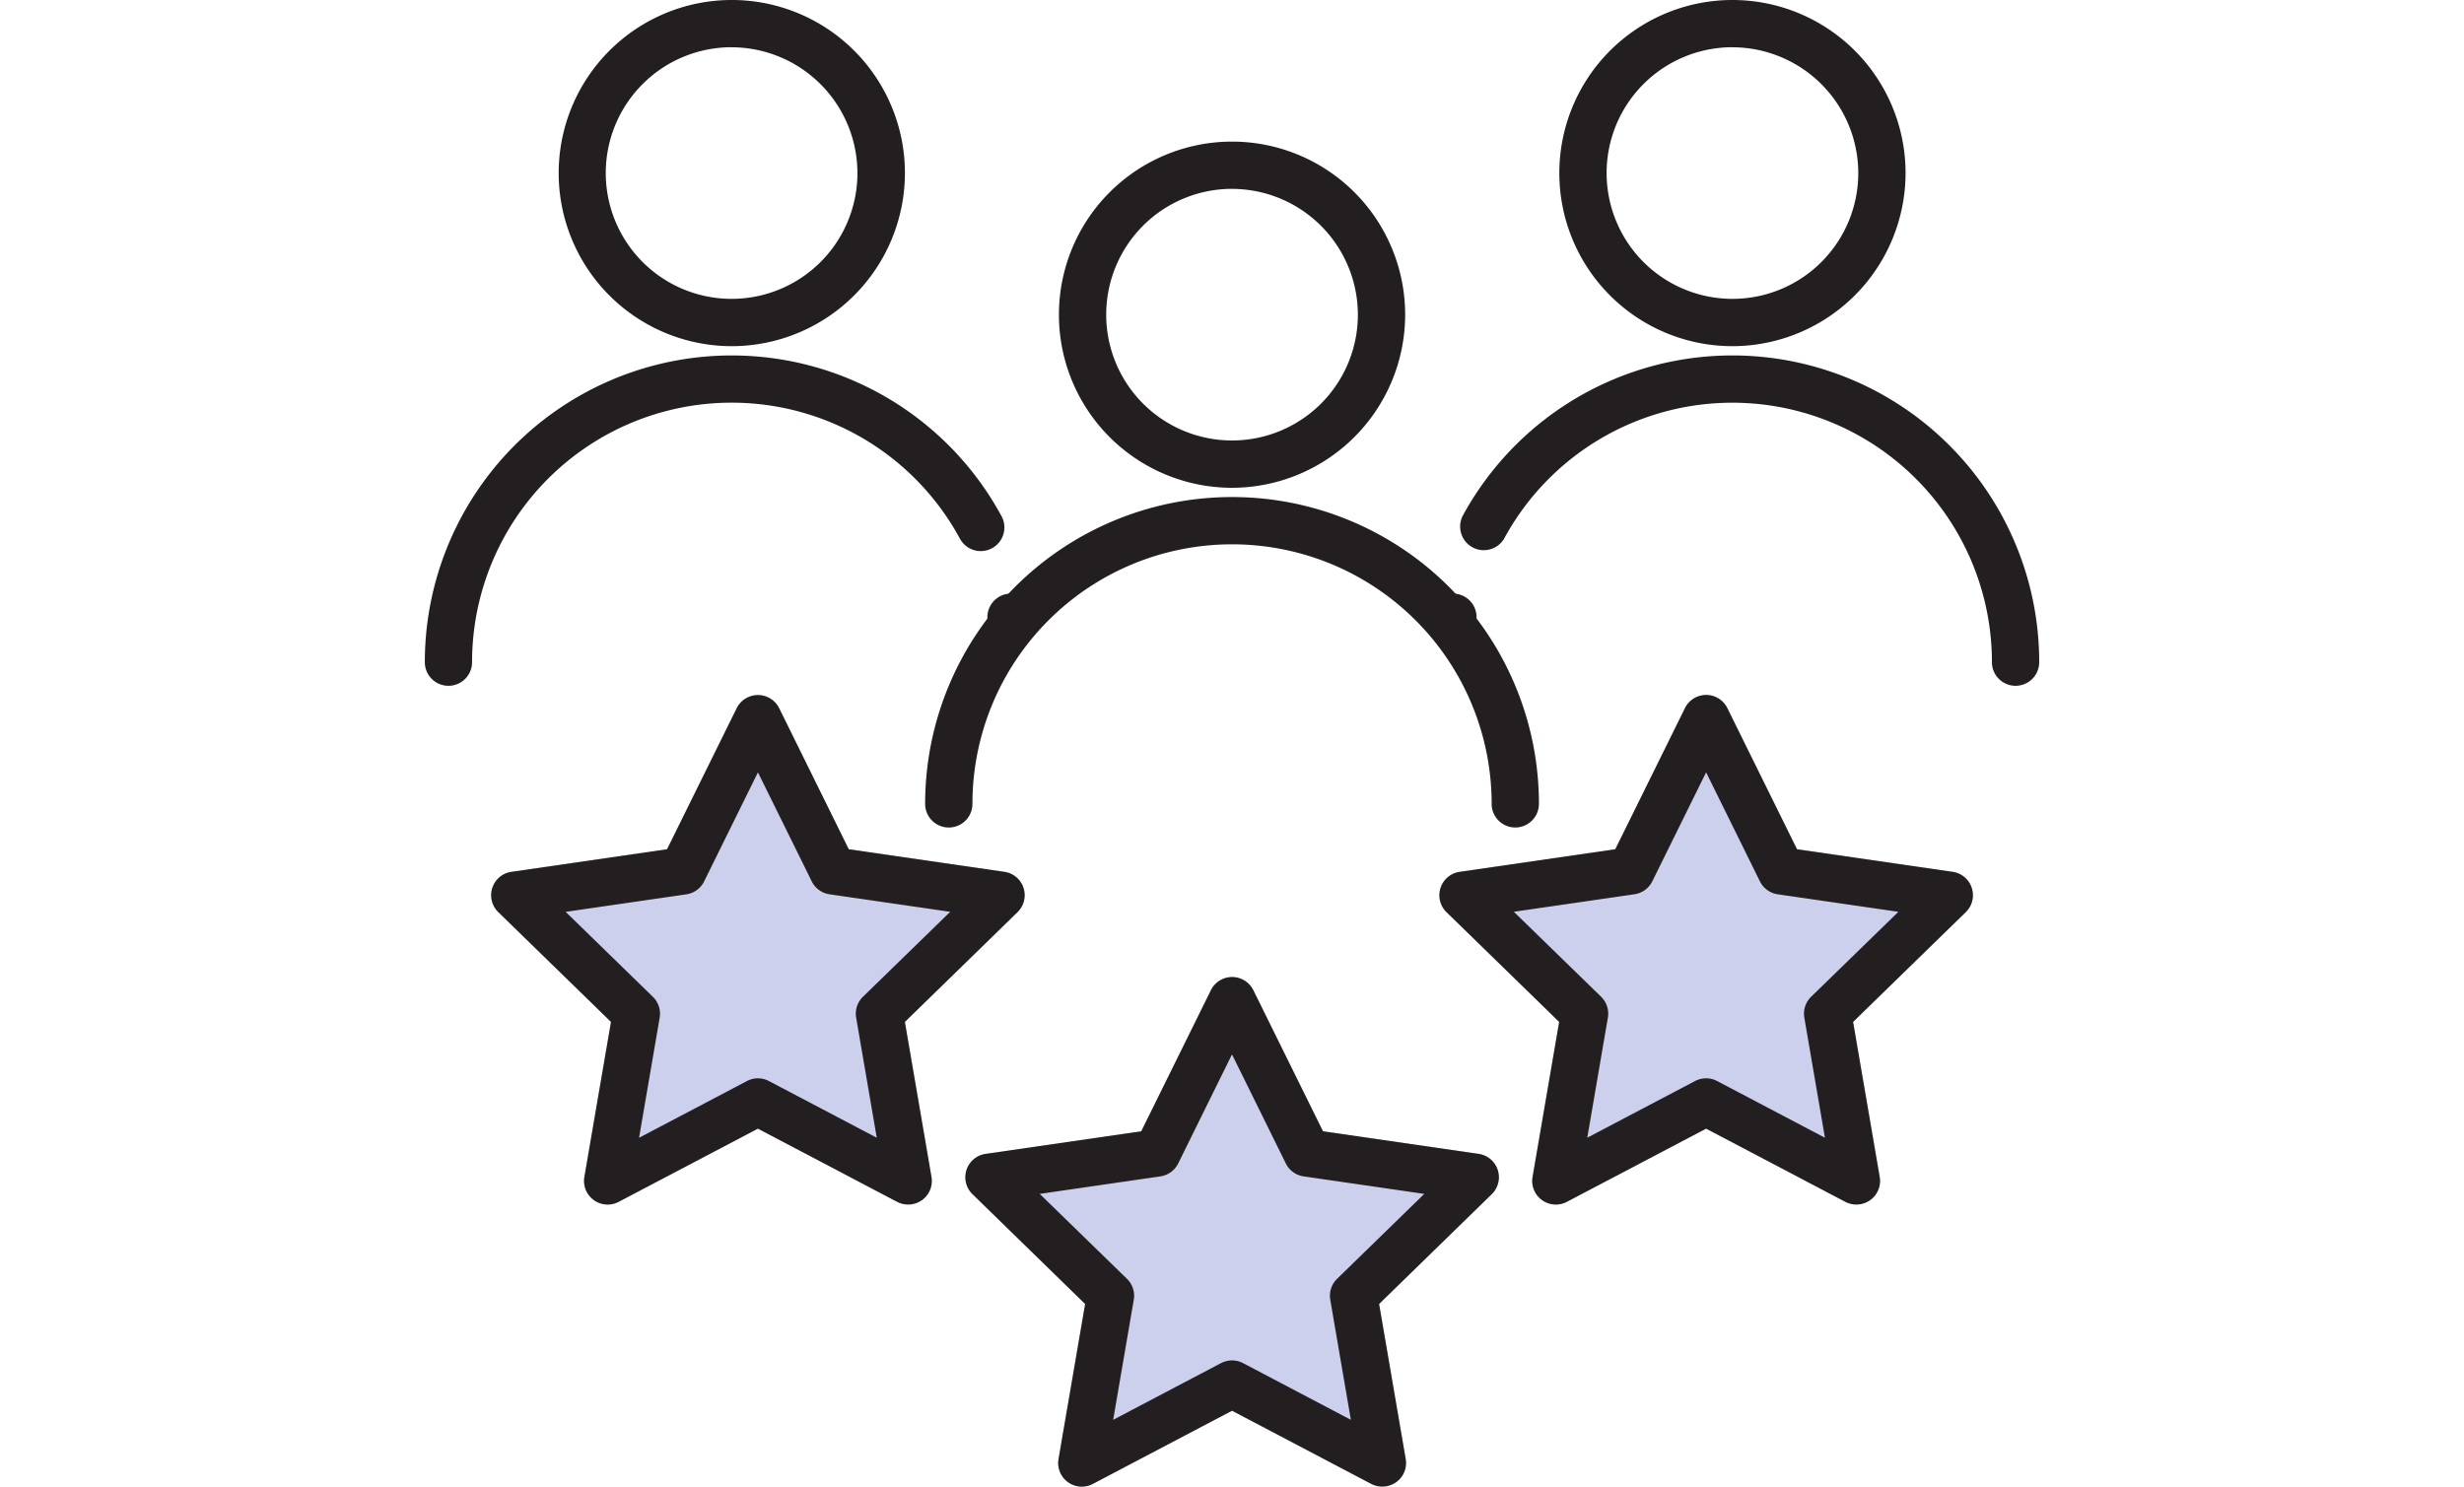 <svg xmlns="http://www.w3.org/2000/svg" width="58" height="35" viewBox="0 0 58 35"><g transform="translate(-502 -3412)"><g transform="translate(502 3412)"><rect width="58" height="35" fill="rgba(242,242,242,0)"/></g><g transform="translate(512 3412)"><g transform="translate(14.926 3.334)"><path d="M2719.227,815.211a4.075,4.075,0,1,1,4.075-4.075A4.08,4.08,0,0,1,2719.227,815.211Zm0-7.038a2.962,2.962,0,1,0,2.962,2.962A2.966,2.966,0,0,0,2719.227,808.174Z" transform="translate(-2715.152 -807.061)" fill="#231f20"/></g><g transform="translate(11.777 11.702)"><path d="M2706.407,875.006a.556.556,0,0,1-.556-.556,6.111,6.111,0,0,0-12.222,0,.556.556,0,0,1-1.113,0,7.224,7.224,0,0,1,14.448,0A.557.557,0,0,1,2706.407,875.006Z" transform="translate(-2692.516 -867.226)" fill="#231f20"/></g><g transform="translate(23.645)"><g transform="translate(3.06)"><path d="M2802.535,791.245a4.075,4.075,0,1,1,4.075-4.075A4.08,4.08,0,0,1,2802.535,791.245Zm0-7.038a2.962,2.962,0,1,0,2.962,2.962A2.966,2.966,0,0,0,2802.535,784.208Z" transform="translate(-2798.46 -783.095)" fill="#231f20"/></g><g transform="translate(0 13.969)"><path d="M2777.017,884.637a.552.552,0,0,1-.556-.551v-.01a.556.556,0,1,1,.556.561Z" transform="translate(-2776.461 -883.519)" fill="#231f20"/></g><g transform="translate(0.713 8.367)"><path d="M2794.67,851.023a.556.556,0,0,1-.556-.556,6.11,6.11,0,0,0-11.484-2.906.557.557,0,0,1-.977-.533,7.223,7.223,0,0,1,13.574,3.439A.556.556,0,0,1,2794.67,851.023Z" transform="translate(-2781.584 -843.244)" fill="#231f20"/></g></g><g transform="translate(3.146)"><path d="M2635.92,791.245A4.075,4.075,0,1,1,2640,787.17,4.08,4.08,0,0,1,2635.92,791.245Zm0-7.038a2.962,2.962,0,1,0,2.962,2.962A2.966,2.966,0,0,0,2635.92,784.208Z" transform="translate(-2631.845 -783.095)" fill="#231f20"/></g><g transform="translate(0 8.367)"><path d="M2609.784,851.023a.556.556,0,0,1-.556-.556,7.223,7.223,0,0,1,13.575-3.437.556.556,0,1,1-.979.53,6.11,6.11,0,0,0-11.484,2.908A.556.556,0,0,1,2609.784,851.023Z" transform="translate(-2609.228 -843.244)" fill="#231f20"/></g><g transform="translate(13.242 13.969)"><path d="M2704.985,884.637a.552.552,0,0,1-.556-.551v-.01a.556.556,0,1,1,.556.561Z" transform="translate(-2704.429 -883.519)" fill="#231f20"/></g><g transform="translate(1.562 16.363)"><g transform="translate(11.16 6.641)"><path d="M2630.013,912.662l-3.277-1.723-3.277,1.723a.556.556,0,0,1-.807-.587l.626-3.649-2.652-2.584a.556.556,0,0,1,.308-.949l3.664-.532,1.639-3.32a.557.557,0,0,1,.5-.31h0a.557.557,0,0,1,.5.31l1.638,3.32,3.664.532a.556.556,0,0,1,.308.949l-2.651,2.584.626,3.649a.555.555,0,0,1-.221.544A1.048,1.048,0,0,1,2630.013,912.662Z" transform="translate(-2620.458 -900.73)" fill="#ccd0ed"/><path d="M2709.124,960.471a.557.557,0,0,1-.259-.064l-3.277-1.723-3.277,1.723a.556.556,0,0,1-.807-.587l.626-3.649-2.651-2.585a.556.556,0,0,1,.308-.949l3.664-.532,1.639-3.32a.557.557,0,0,1,1,0l1.639,3.32,3.664.532a.556.556,0,0,1,.308.949l-2.651,2.585.626,3.649a.556.556,0,0,1-.549.65Zm-3.536-2.972a.56.56,0,0,1,.259.064l2.538,1.335-.485-2.827a.556.556,0,0,1,.16-.492l2.053-2-2.838-.412a.557.557,0,0,1-.419-.3l-1.269-2.572-1.269,2.572a.557.557,0,0,1-.419.3l-2.838.412,2.054,2a.556.556,0,0,1,.16.492l-.485,2.827,2.539-1.335A.559.559,0,0,1,2705.587,957.5Z" transform="translate(-2699.309 -948.475)" fill="#231f20"/></g><g transform="translate(22.32)"><path d="M2630.013,912.662l-3.277-1.723-3.277,1.723a.556.556,0,0,1-.807-.587l.626-3.649-2.652-2.584a.556.556,0,0,1,.308-.949l3.664-.532,1.639-3.32a.557.557,0,0,1,.5-.31h0a.557.557,0,0,1,.5.31l1.638,3.32,3.664.532a.556.556,0,0,1,.308.949l-2.651,2.584.626,3.649a.555.555,0,0,1-.221.544A1.048,1.048,0,0,1,2630.013,912.662Z" transform="translate(-2620.458 -900.73)" fill="#ccd0ed"/><path d="M2787.975,912.726a.556.556,0,0,1-.259-.064l-3.277-1.723-3.278,1.723a.556.556,0,0,1-.807-.587l.626-3.649-2.652-2.584a.557.557,0,0,1,.309-.949l3.664-.532,1.639-3.32a.556.556,0,0,1,1,0l1.639,3.32,3.664.532a.556.556,0,0,1,.308.949l-2.652,2.584.626,3.649a.556.556,0,0,1-.548.651Zm-3.536-2.972a.557.557,0,0,1,.259.064l2.538,1.335-.485-2.827a.556.556,0,0,1,.16-.492l2.054-2-2.838-.412a.557.557,0,0,1-.419-.3l-1.269-2.572-1.269,2.571a.556.556,0,0,1-.419.3l-2.838.412,2.054,2a.557.557,0,0,1,.16.492l-.485,2.827,2.539-1.335A.556.556,0,0,1,2784.439,909.754Z" transform="translate(-2778.161 -900.73)" fill="#231f20"/></g><path d="M2630.013,912.662l-3.277-1.723-3.277,1.723a.556.556,0,0,1-.807-.587l.626-3.649-2.652-2.584a.556.556,0,0,1,.308-.949l3.664-.532,1.639-3.32a.557.557,0,0,1,.5-.31h0a.557.557,0,0,1,.5.31l1.638,3.32,3.664.532a.556.556,0,0,1,.308.949l-2.651,2.584.626,3.649a.555.555,0,0,1-.221.544A1.048,1.048,0,0,1,2630.013,912.662Z" transform="translate(-2620.458 -900.73)" fill="#ccd0ed"/><path d="M2630.272,912.726a.555.555,0,0,1-.259-.064l-3.277-1.723-3.277,1.723a.556.556,0,0,1-.807-.587l.626-3.649-2.652-2.584a.556.556,0,0,1,.308-.949l3.664-.532,1.639-3.32a.557.557,0,0,1,.5-.31h0a.557.557,0,0,1,.5.31l1.638,3.32,3.664.532a.556.556,0,0,1,.308.949l-2.651,2.584.626,3.649a.556.556,0,0,1-.548.651Zm-3.536-2.972a.557.557,0,0,1,.259.064l2.539,1.335-.485-2.827a.556.556,0,0,1,.16-.492l2.054-2-2.838-.412a.557.557,0,0,1-.419-.3l-1.269-2.571-1.269,2.572a.557.557,0,0,1-.419.3l-2.838.412,2.053,2a.555.555,0,0,1,.16.492l-.485,2.827,2.538-1.335A.558.558,0,0,1,2626.736,909.754Z" transform="translate(-2620.458 -900.73)" fill="#231f20"/></g></g></g></svg>